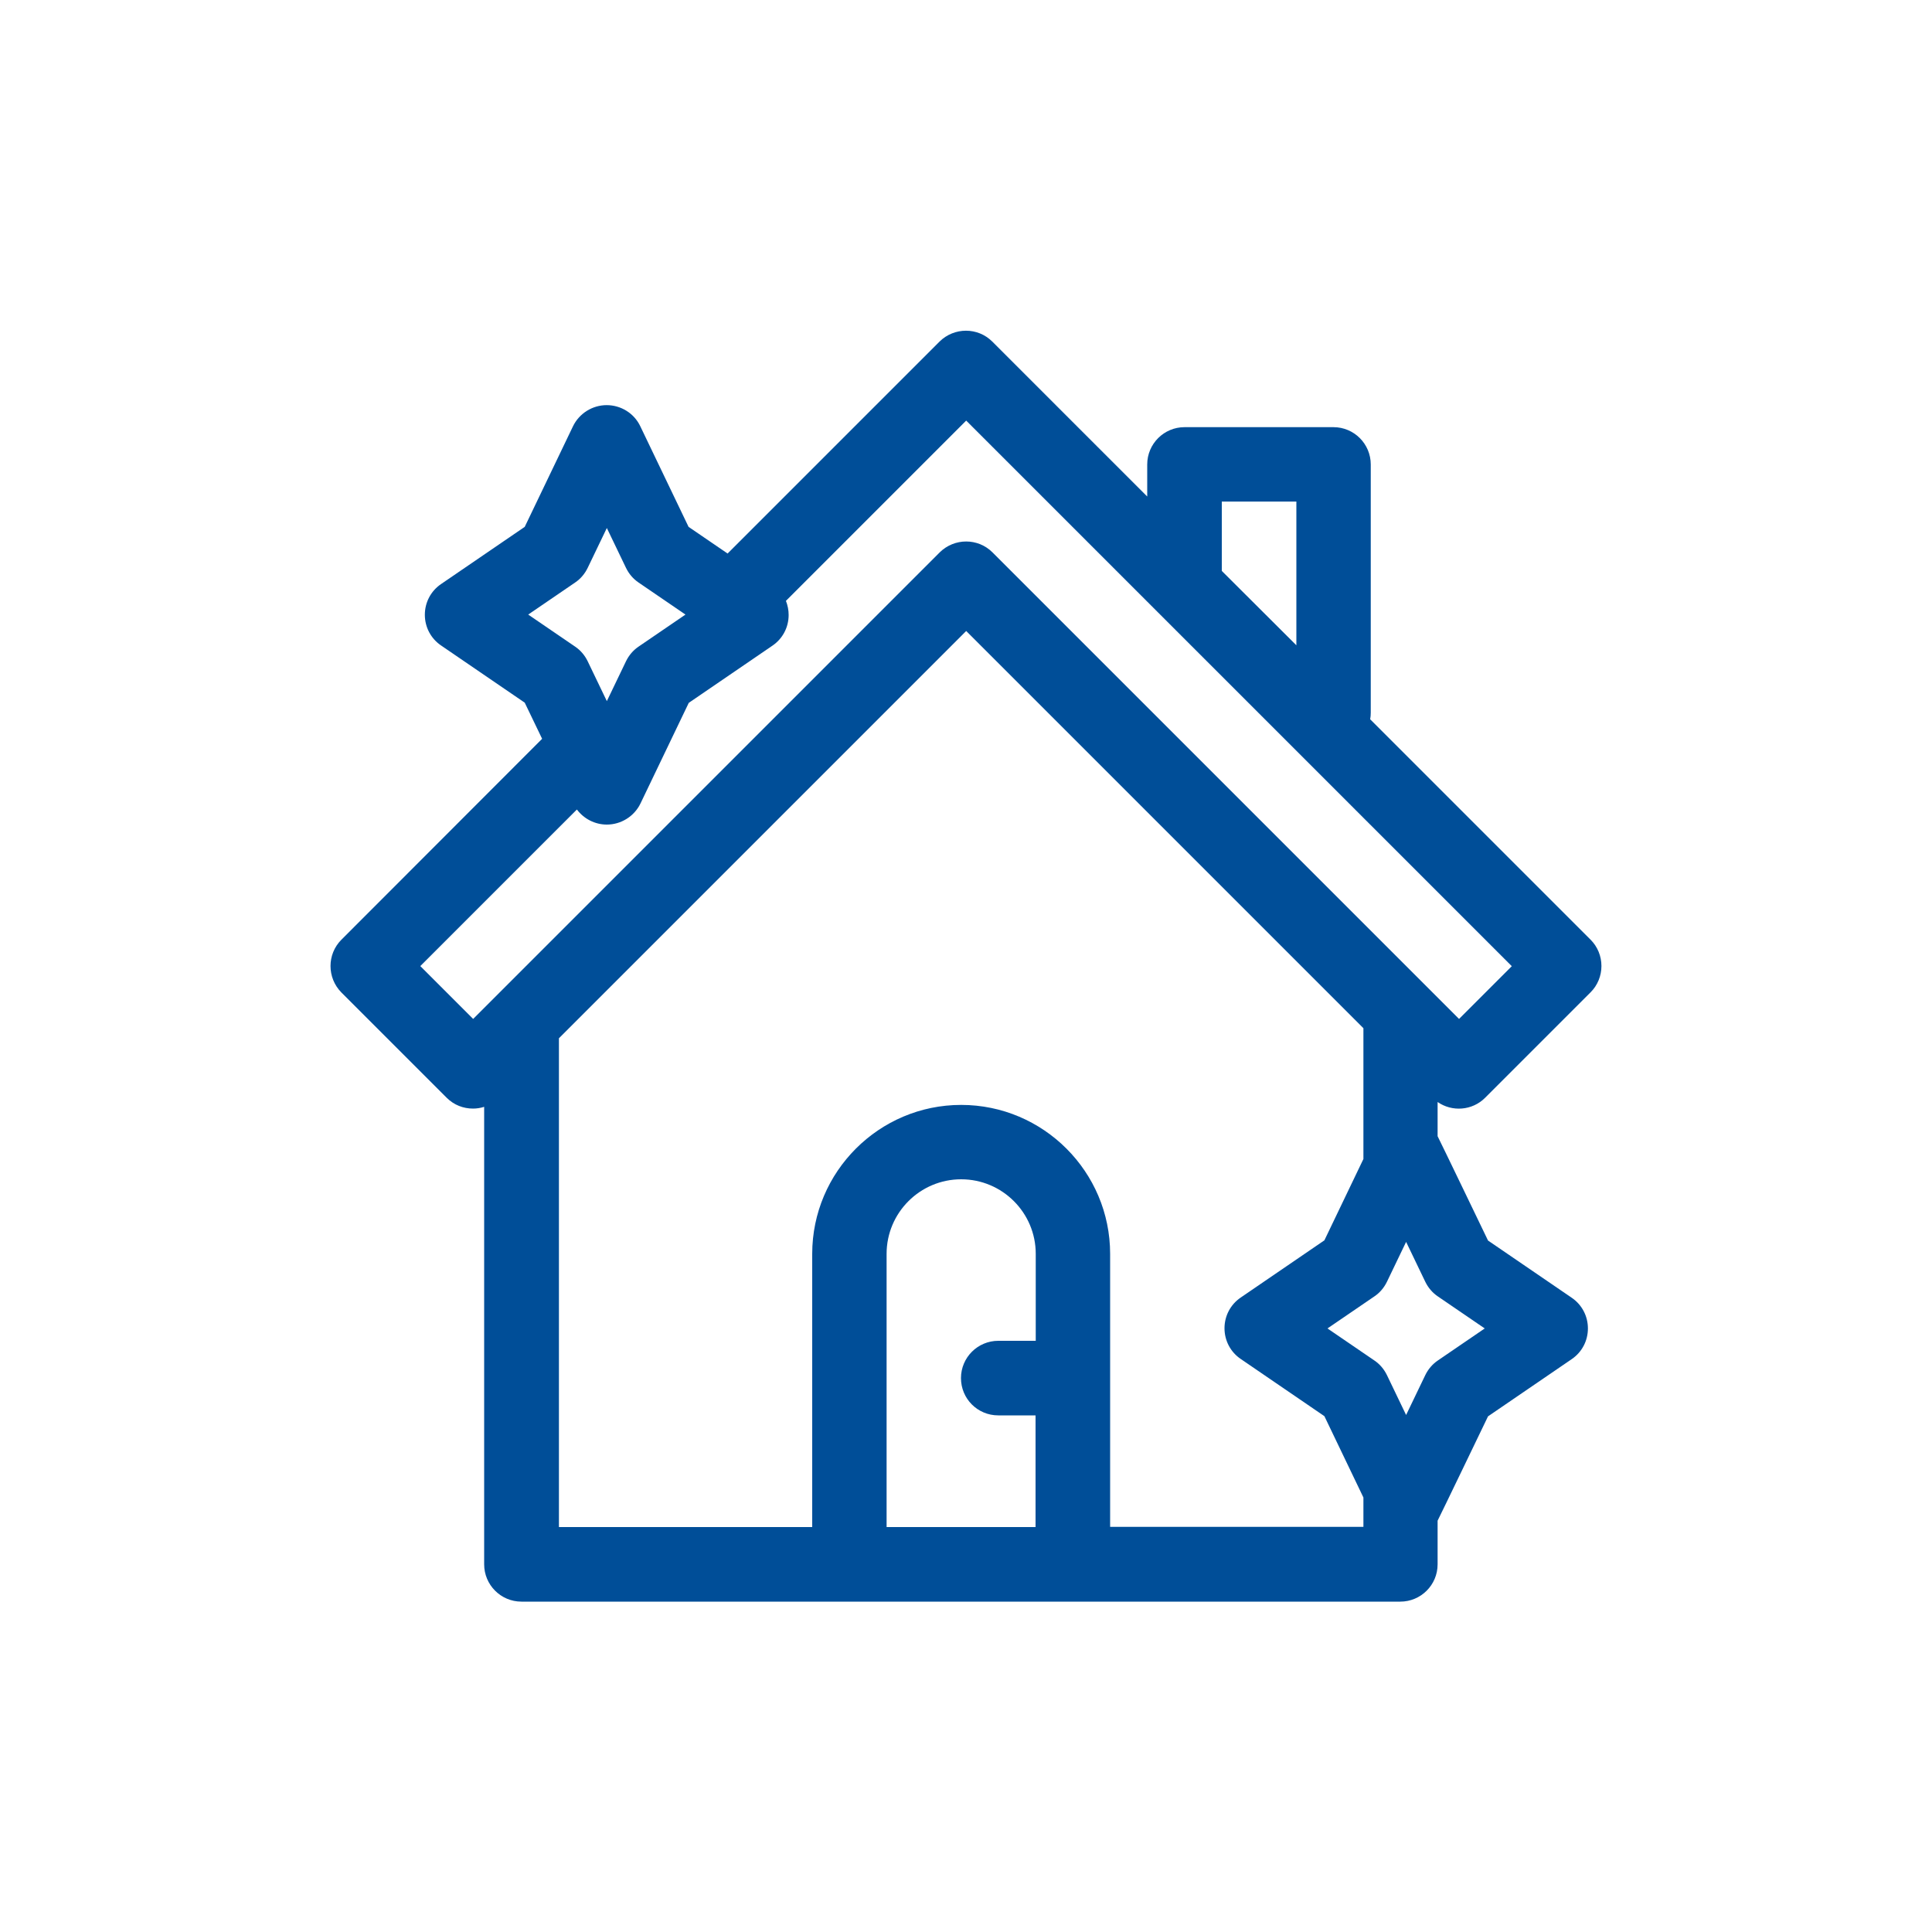 <?xml version="1.0" encoding="UTF-8"?>
<svg xmlns="http://www.w3.org/2000/svg" id="b" viewBox="0 0 100 100">
  <path d="M76.88,56.81l5.45-5.45c.36-.36.56-.85.56-1.36s-.2-1-.56-1.36l-11.41-11.41c.02-.11.03-.22.03-.34v-12.85c0-1.06-.86-1.93-1.93-1.93h-7.71c-1.06,0-1.93.86-1.93,1.93v1.66l-8.02-8.02c-.75-.75-1.97-.75-2.73,0l-10.97,10.97-2.02-1.38-2.5-5.21c-.32-.67-1-1.09-1.74-1.09s-1.42.43-1.74,1.09l-2.5,5.21-4.33,2.96c-.53.36-.84.95-.84,1.59s.31,1.23.84,1.59l4.33,2.96.9,1.87-10.39,10.4c-.75.75-.75,1.97,0,2.73l5.45,5.45c.38.38.87.56,1.36.56.2,0,.39-.03.58-.09v23.68c0,1.06.86,1.93,1.93,1.93h45.49c1.06,0,1.93-.86,1.93-1.93v-2.26c.04-.06,2.61-5.4,2.61-5.4l4.33-2.96c.53-.36.84-.95.84-1.59s-.31-1.23-.84-1.59l-4.33-2.96s-2.57-5.34-2.61-5.4v-1.77c.75.52,1.79.45,2.46-.22h0ZM63.24,25.96h3.86v7.44l-3.86-3.85v-3.58ZM29.77,30.15c.28-.19.5-.45.65-.76l.99-2.06.99,2.06c.15.31.37.57.65.76l2.43,1.66-2.43,1.66c-.28.19-.5.45-.65.76l-.99,2.06-.99-2.06c-.15-.31-.37-.57-.65-.76l-2.43-1.66,2.43-1.66ZM21.76,50l8.1-8.1c.36.48.93.78,1.55.78.74,0,1.42-.43,1.74-1.09l2.5-5.21,4.33-2.96c.53-.36.84-.95.84-1.59,0-.25-.05-.5-.14-.73l9.33-9.33,28.24,28.24-2.73,2.73-24.15-24.15c-.75-.75-1.97-.75-2.73,0l-24.15,24.15-2.73-2.73ZM53.6,69.4h-1.93c-1.06,0-1.93.86-1.93,1.93s.86,1.93,1.93,1.93h1.93v5.78h-7.71v-14.14c0-2.13,1.73-3.86,3.86-3.86s3.86,1.73,3.86,3.86v4.5ZM57.46,79.04v-14.14c0-4.25-3.46-7.71-7.71-7.71s-7.71,3.46-7.71,7.71v14.14h-13.11v-25.3l21.08-21.08,20.56,20.56v6.77l-2.02,4.21-4.33,2.96c-.53.36-.84.95-.84,1.59s.31,1.23.84,1.59l4.33,2.96,2.02,4.21v1.52h-13.11ZM76.85,68.76l-2.43,1.66c-.28.19-.5.45-.65.76l-.99,2.06-.99-2.06c-.15-.31-.37-.57-.65-.76l-2.43-1.66,2.43-1.66c.28-.19.5-.45.65-.76l.99-2.06.99,2.06c.15.31.37.57.65.76l2.43,1.66Z" style="fill:#004e98;"></path>
</svg>

